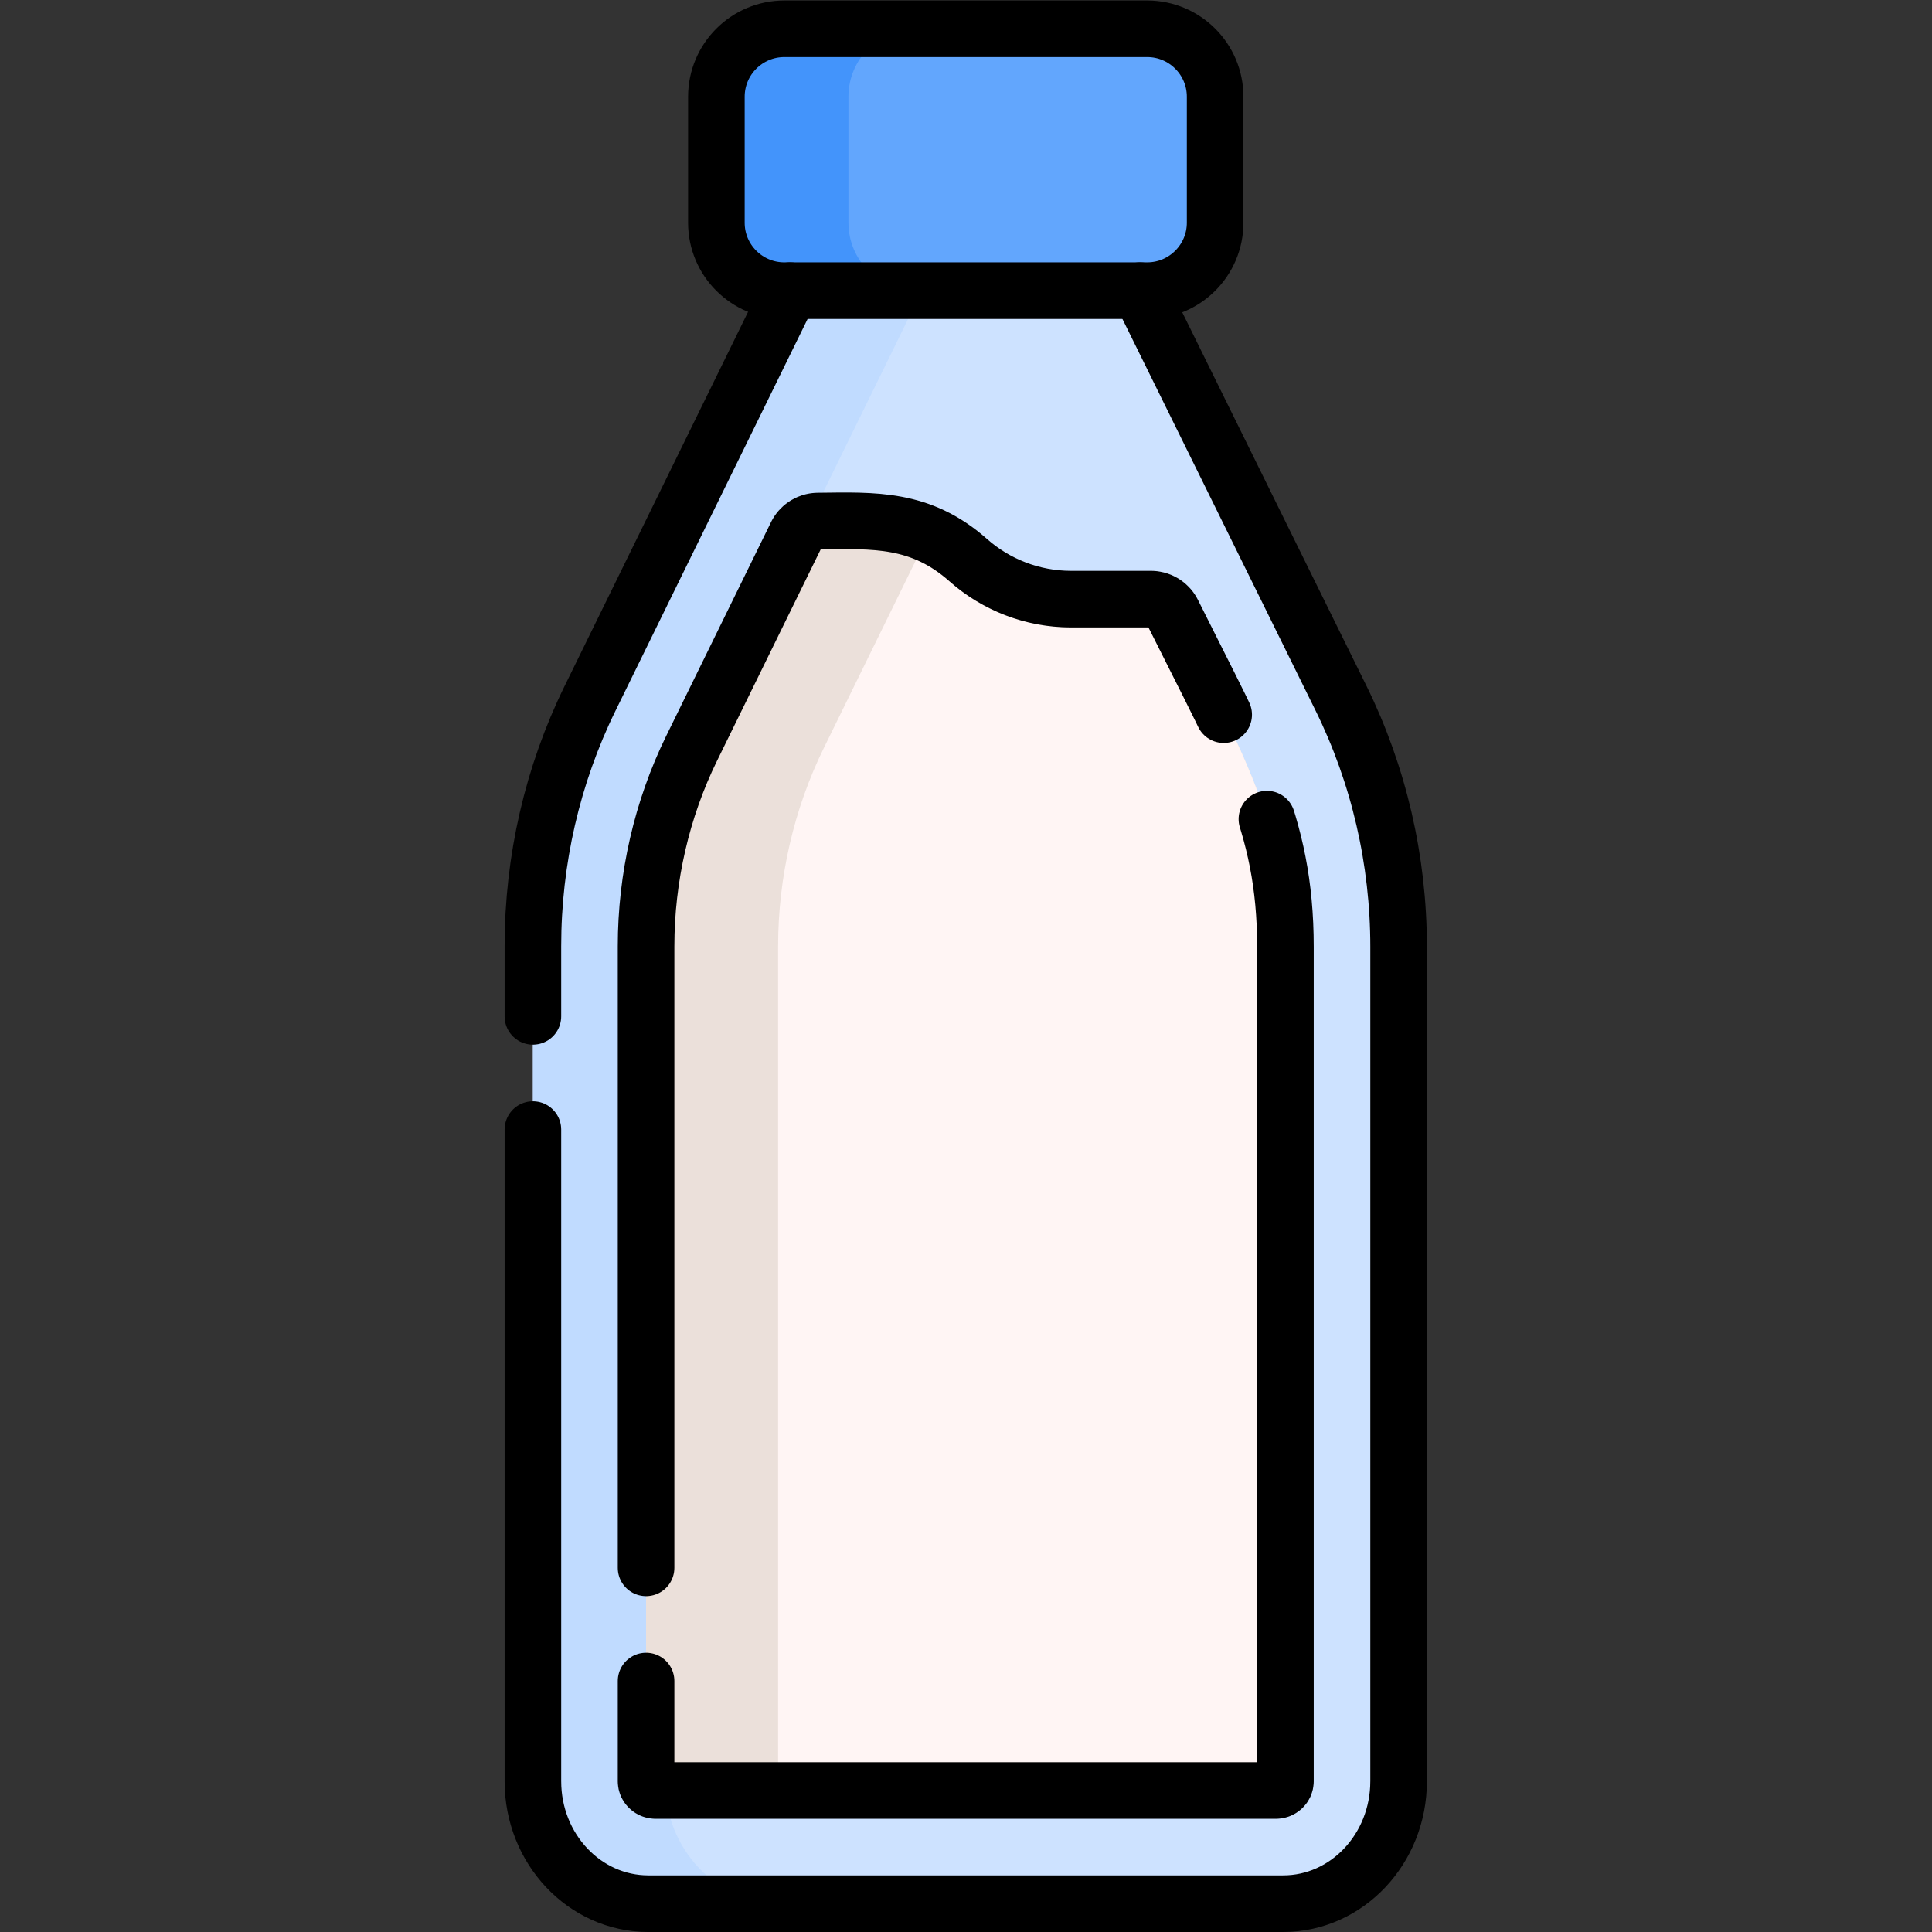 <?xml version="1.0" encoding="UTF-8" standalone="no"?>
<!-- Created with Inkscape (http://www.inkscape.org/) -->

<svg
   version="1.1"
   id="svg2703"
   xml:space="preserve"
   width="682.667"
   height="682.667"
   viewBox="0 0 682.667 682.667"
   xmlns="http://www.w3.org/2000/svg"
   xmlns:svg="http://www.w3.org/2000/svg"><rect x="0" y="0" width="682.667" height="682.667" fill="#333333" stroke="none"/><defs
     id="defs2707"><clipPath
       clipPathUnits="userSpaceOnUse"
       id="clipPath2717"><path
         d="M 0,512 H 512 V 0 H 0 Z"
         id="path2715" /></clipPath></defs><g
     id="g2709"
     transform="matrix(1.333,0,0,-1.333,0,682.667)"><g
       id="g2711"><g
         id="g2713"
         clip-path="url(#clipPath2717)"><g
           id="g2719"
           transform="translate(301.7,436.085)"><path
             d="m 0,0 h -91.8 c -32.281,-65.84 -39.981,-81.546 -53.507,-109.129 -9.941,-20.275 -15.133,-42.794 -15.133,-65.646 v -221.354 c 0,-17.925 13.702,-32.456 30.603,-32.456 H 38.437 c 16.901,0 30.603,14.531 30.603,32.456 v 221.183 c 0,22.963 -5.241,45.585 -15.275,65.933 C 46.66,-94.604 39.412,-79.91 0,0"
             style="fill:#cde2ff;fill-opacity:1;fill-rule:nonzero;stroke:none"
             id="path2721" /></g><g
           id="g2723"
           transform="translate(206.86,7.5)"><path
             d="m 0,0 h -35 c -16.9,0 -30.601,14.53 -30.601,32.46 v 221.35 c 0,22.85 5.191,45.37 15.13,65.65 13.531,27.58 21.231,43.29 53.511,109.13 h 35 C 5.76,362.75 -1.94,347.04 -15.471,319.46 c -9.939,-20.28 -15.13,-42.8 -15.13,-65.65 V 32.46 C -30.601,14.53 -16.9,0 0,0"
             style="fill:#c0dbff;fill-opacity:1;fill-rule:nonzero;stroke:none"
             id="path2725" /></g><g
           id="g2727"
           transform="translate(340.74,261.14)"><path
             d="m 0,0 v -221.23 c -0.01,-1.35 -1.18,-2.41 -2.53,-2.41 h -164.42 c -1.351,0 -2.521,1.06 -2.53,2.41 V 0.17 c 0,18.2 4.169,36.33 12.07,52.44 l 27.787,56.675 c 1.063,2.17 3.266,3.553 5.682,3.581 14.98,0.173 27.245,0.816 39.871,-10.366 7.27,-6.456 16.936,-10.33 27.25,-10.33 h 21.189 c 2.429,0 4.651,-1.381 5.733,-3.556 C -11.263,51.141 0,33.037 0,0"
             style="fill:#fff5f4;fill-opacity:1;fill-rule:nonzero;stroke:none"
             id="path2729" /></g><g
           id="g2731"
           transform="translate(304.091,435.086)"><path
             d="m 0,0 h -96.182 c -9.948,0 -18.013,8.065 -18.013,18.014 V 51.4 c 0,9.949 8.065,18.014 18.013,18.014 H 0 c 9.948,0 18.014,-8.065 18.014,-18.014 V 18.014 C 18.014,8.065 9.948,0 0,0"
             style="fill:#62a6fd;fill-opacity:1;fill-rule:nonzero;stroke:none"
             id="path2733" /></g><g
           id="g2735"
           transform="translate(242.91,435.09)"><path
             d="m 0,0 h -35 c -9.95,0 -18.01,8.06 -18.01,18.01 V 51.4 c 0,9.95 8.06,18.01 18.01,18.01 H 0 c -9.95,0 -18.01,-8.06 -18.01,-18.01 V 18.01 C -18.01,8.06 -9.95,0 0,0"
             style="fill:#4394fb;fill-opacity:1;fill-rule:nonzero;stroke:none"
             id="path2737" /></g><g
           id="g2739"
           transform="translate(340.74,261.14)"><path
             d="m 0,0 v -221.23 c -0.01,-1.35 -1.18,-2.41 -2.53,-2.41 h -164.42 c -1.351,0 -2.521,1.06 -2.53,2.41 V 0.17 c 0,18.2 4.169,36.33 12.07,52.44 l 27.79,56.68 c 1.059,2.17 3.26,3.55 5.68,3.58 10.81,0.12 20.21,0.49 29.35,-3.53 3.52,-1.53 7.01,-3.73 10.52,-6.84 7.269,-6.46 16.94,-10.33 27.25,-10.33 h 21.189 c 2.431,0 4.651,-1.38 5.731,-3.56 C -11.26,51.14 0,33.04 0,0"
             style="fill:#ebe0da;fill-opacity:1;fill-rule:nonzero;stroke:none"
             id="path2741" /></g><g
           id="g2743"
           transform="translate(340.74,261.14)"><path
             d="m 0,0 v -221.23 c -0.01,-1.35 -1.18,-2.41 -2.53,-2.41 h -129.42 c -1.351,0 -2.521,1.06 -2.53,2.41 V 0.17 c 0,18.2 4.169,36.33 12.07,52.44 l 27.79,56.68 c 0.01,0.02 0.019,0.03 0.03,0.05 3.52,-1.53 7.01,-3.73 10.52,-6.84 7.269,-6.46 16.94,-10.33 27.25,-10.33 h 21.189 c 2.431,0 4.651,-1.38 5.731,-3.56 C -11.26,51.14 0,33.04 0,0"
             style="fill:#fff5f4;fill-opacity:1;fill-rule:nonzero;stroke:none"
             id="path2745" /></g><g
           id="g2747"
           transform="translate(302.19,435.09)"><path
             d="m 0,0 c 38.979,-79.03 46.199,-93.67 53.27,-108.02 10.04,-20.35 15.28,-42.97 15.28,-65.93 v -221.18 c 0,-17.93 -13.7,-32.46 -30.601,-32.46 H -130.33 c -16.9,0 -30.601,14.53 -30.601,32.46 v 221.35 c 0,22.85 5.191,45.37 15.13,65.65 13.46,27.44 21.151,43.13 53.021,108.13"
             style="fill:none;stroke:#000000;stroke-width:15;stroke-linecap:round;stroke-linejoin:round;stroke-miterlimit:10;stroke-dasharray:850, 30;stroke-dashoffset:0;stroke-opacity:1"
             id="path2749" /></g><g
           id="g2751"
           transform="translate(340.74,261.14)"><path
             d="m 0,0 v -221.23 c -0.01,-1.35 -1.18,-2.41 -2.53,-2.41 h -164.42 c -1.351,0 -2.521,1.06 -2.53,2.41 V 0.17 c 0,18.2 4.169,36.33 12.07,52.44 l 27.787,56.675 c 1.063,2.17 3.266,3.553 5.682,3.581 14.98,0.173 27.245,0.816 39.871,-10.366 7.27,-6.456 16.936,-10.33 27.25,-10.33 h 21.189 c 2.429,0 4.651,-1.381 5.733,-3.556 C -11.263,51.141 0,33.037 0,0 Z"
             style="fill:none;stroke:#000000;stroke-width:15;stroke-linecap:round;stroke-linejoin:round;stroke-miterlimit:10;stroke-dasharray:420, 30;stroke-dashoffset:0;stroke-opacity:1"
             id="path2753" /></g><g
           id="g2755"
           transform="translate(304.091,435.086)"><path
             d="m 0,0 h -96.182 c -9.948,0 -18.013,8.065 -18.013,18.014 V 51.4 c 0,9.949 8.065,18.014 18.013,18.014 H 0 c 9.948,0 18.014,-8.065 18.014,-18.014 V 18.014 C 18.014,8.065 9.948,0 0,0 Z"
             style="fill:none;stroke:#000000;stroke-width:15;stroke-linecap:round;stroke-linejoin:round;stroke-miterlimit:10;stroke-dasharray:none;stroke-opacity:1"
             id="path2757" /></g></g></g></g></svg>

